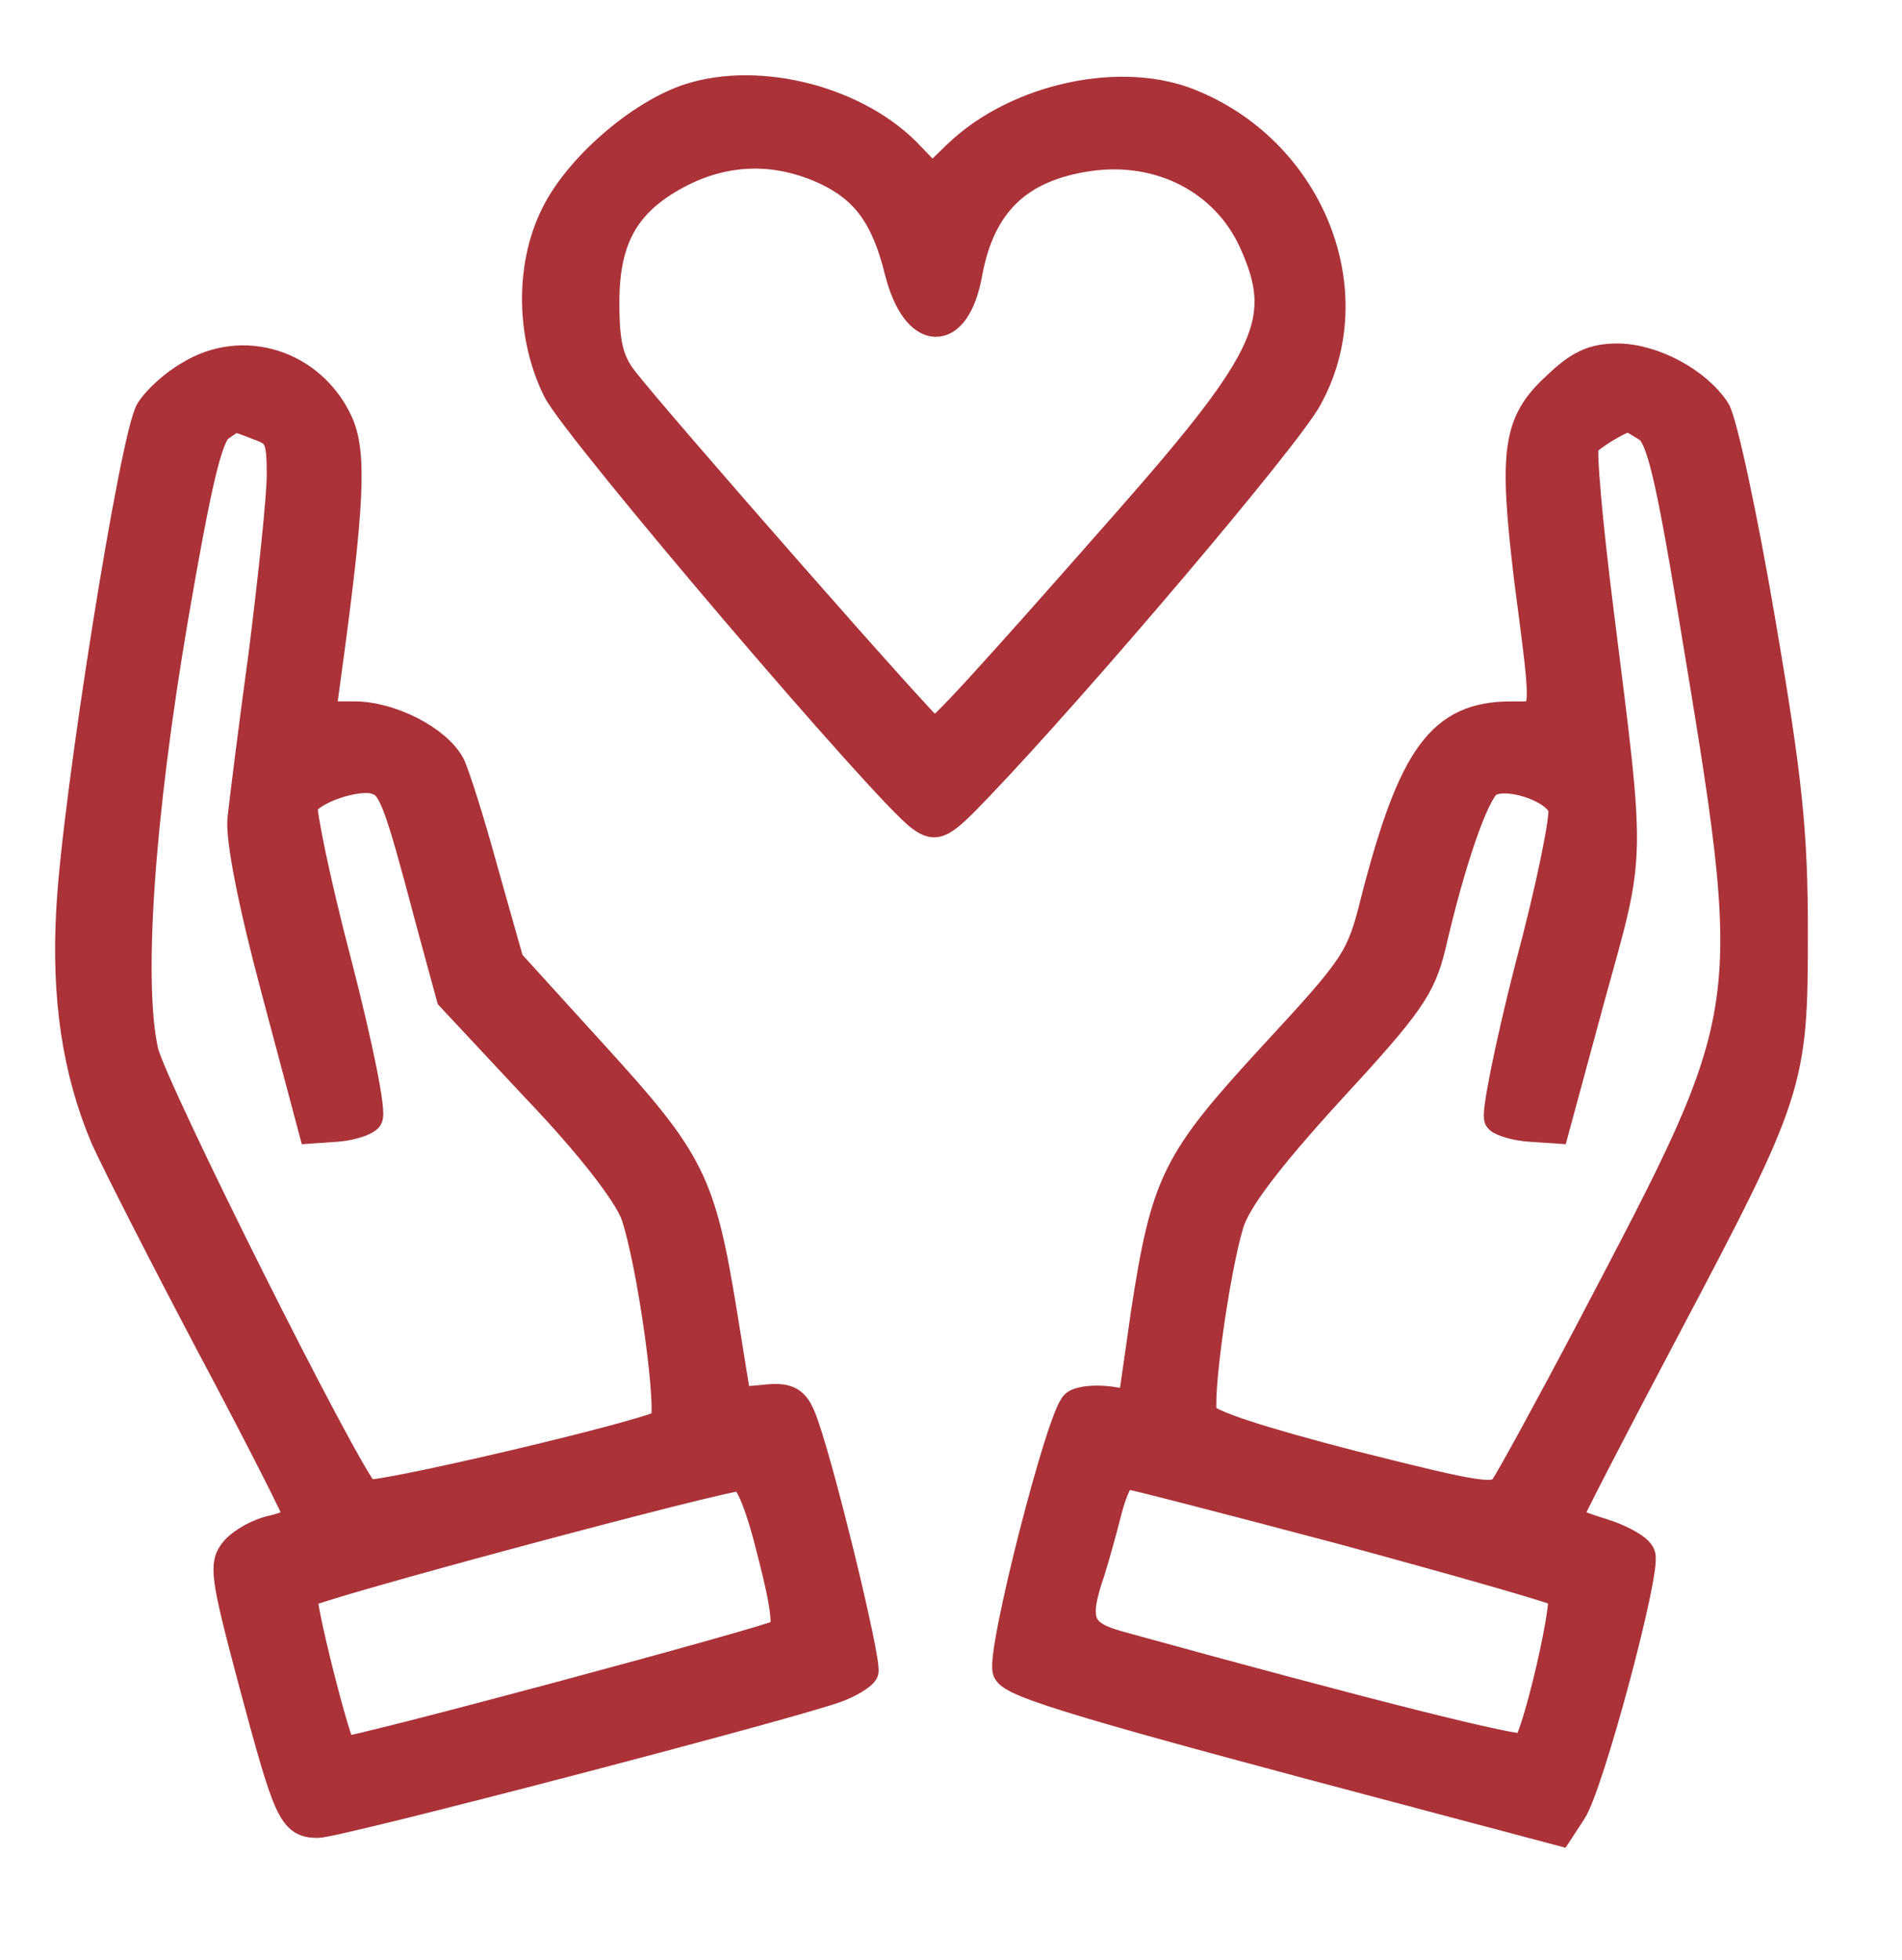<svg width="33" height="34" viewBox="0 0 33 34" fill="none" xmlns="http://www.w3.org/2000/svg">
<path d="M11.959 1.7C11.102 1.981 10.023 2.912 9.624 3.74C9.18 4.642 9.21 5.854 9.668 6.771C10.023 7.465 15.404 13.777 15.98 14.177C16.246 14.369 16.335 14.325 16.971 13.659C18.685 11.871 22.337 7.569 22.691 6.904C23.697 5.085 22.75 2.676 20.71 1.818C19.498 1.286 17.651 1.685 16.616 2.676L16.172 3.104L15.803 2.72C14.916 1.759 13.201 1.301 11.959 1.7ZM14.295 2.942C15.004 3.267 15.359 3.74 15.596 4.701C15.891 5.869 16.586 5.898 16.793 4.745C17.015 3.533 17.665 2.898 18.892 2.72C20.119 2.543 21.258 3.119 21.745 4.198C22.351 5.544 22.07 6.194 19.587 9.018C17.118 11.826 16.305 12.713 16.202 12.713C16.113 12.713 11.383 7.318 10.821 6.593C10.57 6.268 10.496 5.972 10.496 5.248C10.496 4.11 10.865 3.474 11.826 2.986C12.624 2.587 13.467 2.572 14.295 2.942Z" fill="#AB3238" stroke="#AB3238" stroke-width="0.5"/>
<path d="M3.297 6.504C3.03 6.652 2.72 6.933 2.602 7.125C2.336 7.539 1.33 13.837 1.227 15.773C1.138 17.296 1.33 18.582 1.818 19.735C1.996 20.134 2.824 21.76 3.651 23.327C4.494 24.909 5.174 26.254 5.174 26.313C5.174 26.387 4.982 26.476 4.745 26.535C4.509 26.579 4.213 26.742 4.08 26.89C3.873 27.126 3.888 27.304 4.376 29.137C4.997 31.457 5.07 31.635 5.514 31.635C5.854 31.635 13.777 29.565 14.517 29.285C14.723 29.211 14.945 29.078 14.99 29.004C15.063 28.871 14.162 25.175 13.896 24.569C13.777 24.288 13.644 24.229 13.26 24.273L12.787 24.317L12.536 22.765C12.166 20.504 11.989 20.149 10.318 18.316L8.84 16.69L8.397 15.123C8.16 14.251 7.894 13.423 7.82 13.275C7.584 12.831 6.77 12.418 6.15 12.418H5.573L5.662 11.767C6.076 8.751 6.12 7.85 5.869 7.318C5.396 6.312 4.213 5.943 3.297 6.504ZM4.494 7.391C4.834 7.51 4.878 7.613 4.878 8.234C4.878 8.633 4.73 10.008 4.568 11.309C4.39 12.61 4.228 13.911 4.198 14.191C4.154 14.517 4.376 15.655 4.775 17.148L5.425 19.587L5.839 19.558C6.061 19.543 6.312 19.469 6.386 19.395C6.46 19.321 6.224 18.153 5.854 16.719C5.484 15.315 5.233 14.073 5.263 13.97C5.366 13.704 6.238 13.408 6.549 13.541C6.815 13.63 6.918 13.925 7.45 15.936L7.82 17.296L9.298 18.878C10.244 19.868 10.865 20.681 11.013 21.051C11.309 21.893 11.678 24.584 11.516 24.702C11.161 24.909 6.445 26.017 6.342 25.914C5.972 25.53 2.646 18.878 2.498 18.242C2.232 17.044 2.424 14.191 3.016 10.717C3.415 8.397 3.607 7.569 3.799 7.421C4.095 7.214 4.036 7.214 4.494 7.391ZM13.393 26.949C13.63 27.865 13.674 28.265 13.556 28.338C13.334 28.471 6.002 30.438 5.943 30.378C5.824 30.26 5.189 27.732 5.263 27.658C5.381 27.525 12.61 25.589 12.846 25.618C12.994 25.633 13.186 26.106 13.393 26.949Z" fill="#AB3238" stroke="#AB3238" stroke-width="0.5"/>
<path d="M27.008 6.697C26.313 7.332 26.254 7.82 26.52 10.052C26.845 12.551 26.86 12.418 26.224 12.418C25.012 12.418 24.51 13.098 23.859 15.625C23.608 16.645 23.519 16.764 22.085 18.316C20.4 20.149 20.223 20.489 19.868 22.795C19.764 23.549 19.661 24.214 19.661 24.273C19.661 24.332 19.484 24.347 19.262 24.303C19.025 24.273 18.759 24.288 18.656 24.362C18.419 24.524 17.355 28.678 17.473 28.989C17.562 29.211 18.848 29.595 24.657 31.132L27.052 31.768L27.274 31.428C27.57 30.999 28.575 27.244 28.471 26.978C28.427 26.86 28.131 26.698 27.806 26.594C27.466 26.491 27.2 26.387 27.2 26.343C27.2 26.298 27.954 24.835 28.885 23.076C31.073 18.937 31.117 18.789 31.117 16.187C31.117 14.457 31.029 13.556 30.556 10.791C30.245 8.958 29.89 7.318 29.772 7.125C29.447 6.623 28.678 6.209 28.058 6.209C27.644 6.209 27.392 6.327 27.008 6.697ZM28.604 7.436C28.811 7.598 28.974 8.264 29.358 10.585C30.526 17.651 30.556 17.414 27.629 23.002C26.89 24.406 26.21 25.648 26.106 25.796C25.944 26.017 25.737 25.988 23.445 25.411C21.849 24.997 20.932 24.702 20.873 24.554C20.77 24.303 21.08 22.056 21.331 21.228C21.45 20.829 21.982 20.119 23.061 18.937C24.465 17.414 24.657 17.133 24.835 16.409C25.175 14.931 25.574 13.792 25.796 13.6C26.077 13.364 27.008 13.659 27.111 14.014C27.156 14.147 26.904 15.404 26.535 16.778C26.18 18.168 25.944 19.351 26.003 19.41C26.062 19.469 26.313 19.543 26.55 19.558L26.978 19.587L27.599 17.296C28.309 14.724 28.309 15.078 27.747 10.599C27.555 9.077 27.437 7.776 27.496 7.702C27.57 7.584 28.102 7.258 28.25 7.244C28.294 7.244 28.442 7.332 28.604 7.436ZM23.312 26.55C25.323 27.097 27.038 27.584 27.097 27.644C27.215 27.747 26.668 30.127 26.476 30.319C26.402 30.408 23.697 29.728 19.41 28.545C18.715 28.353 18.626 28.117 18.922 27.259C18.996 27.023 19.129 26.55 19.218 26.195C19.306 25.855 19.439 25.574 19.513 25.574C19.587 25.574 21.302 26.017 23.312 26.55Z" fill="#AB3238" stroke="#AB3238" stroke-width="0.5"/>
</svg>
